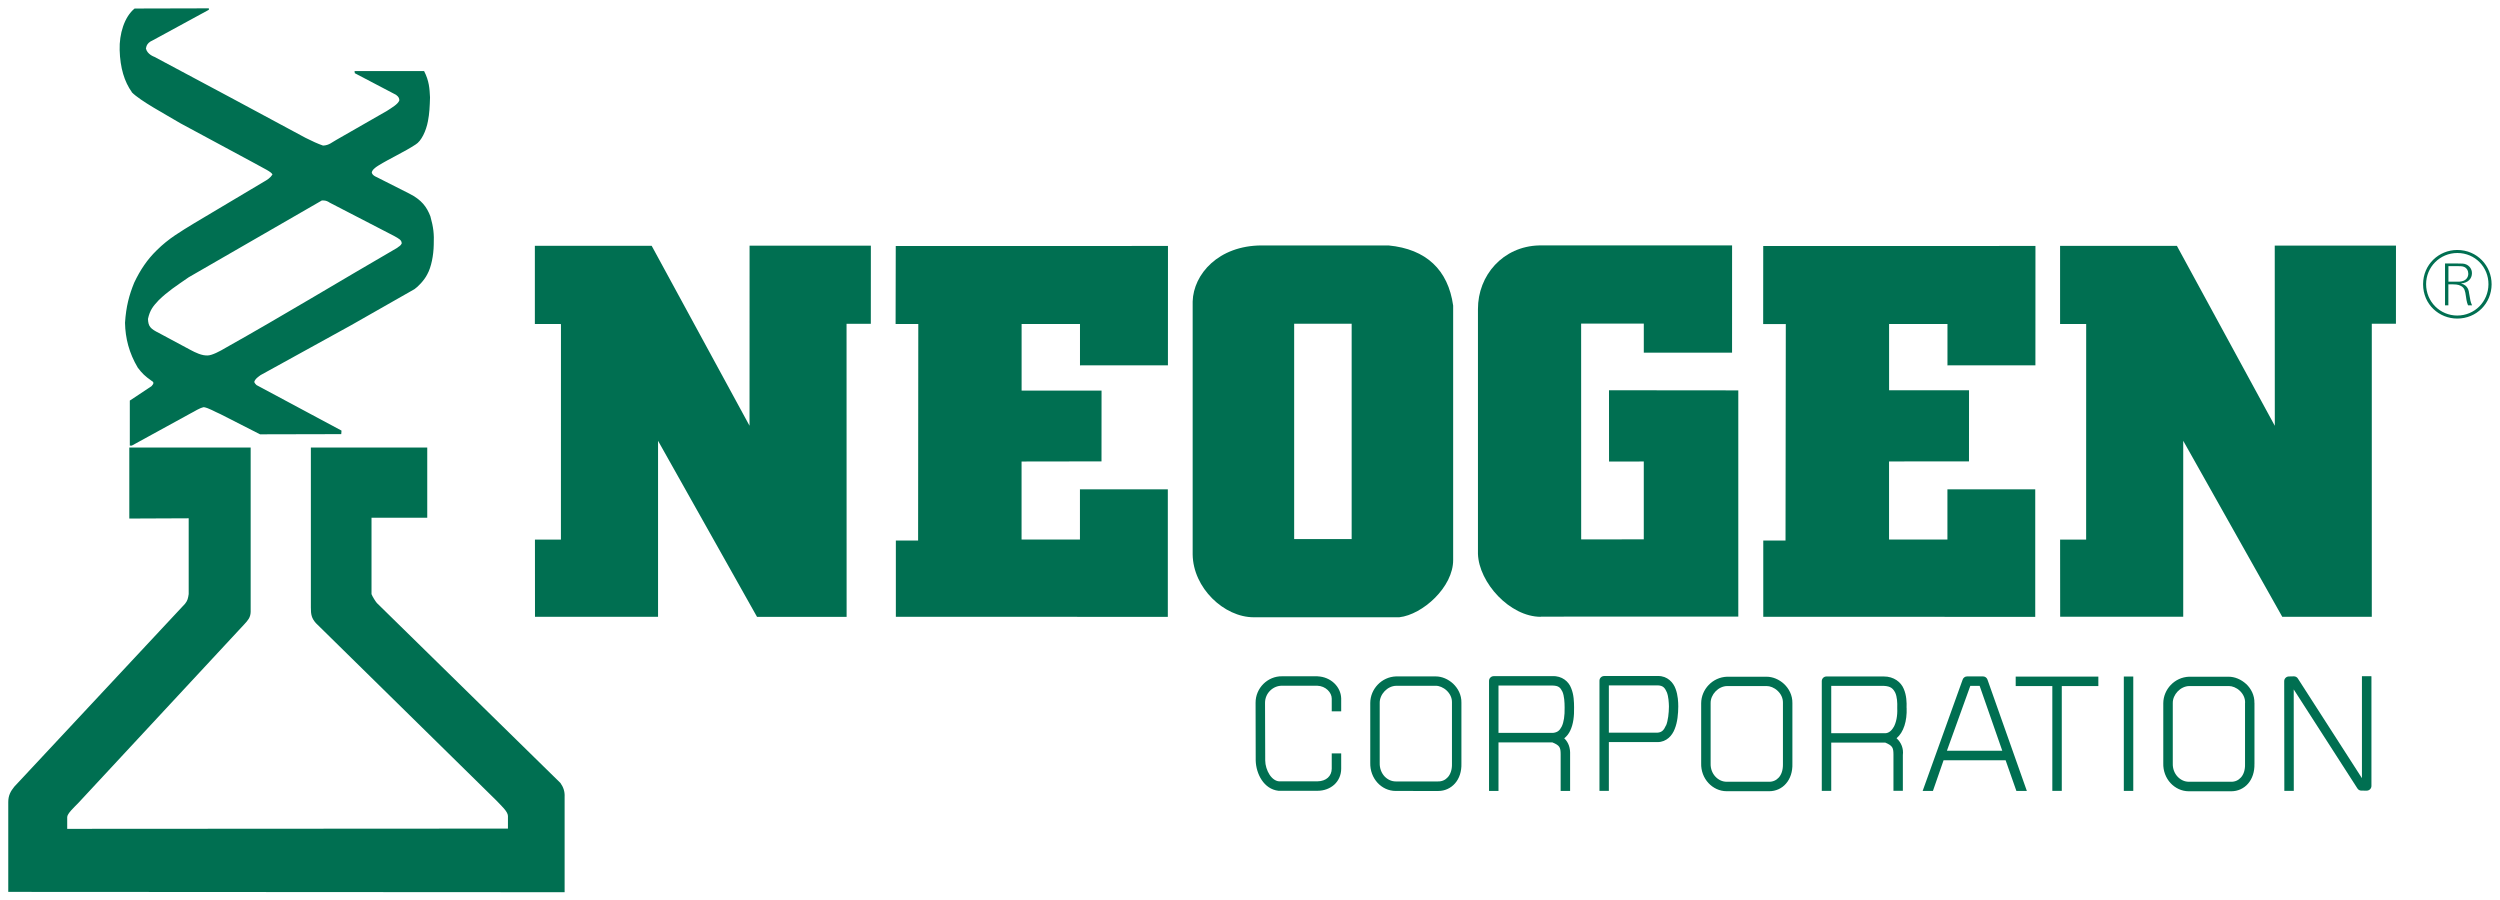 <?xml version="1.0" encoding="UTF-8" standalone="no"?>
<!-- Created with Inkscape (http://www.inkscape.org/) -->

<svg
   xmlns:dc="http://purl.org/dc/elements/1.1/"
   xmlns:cc="http://creativecommons.org/ns#"
   xmlns:rdf="http://www.w3.org/1999/02/22-rdf-syntax-ns#"
   xmlns:svg="http://www.w3.org/2000/svg"
   xmlns="http://www.w3.org/2000/svg"
   xmlns:sodipodi="http://sodipodi.sourceforge.net/DTD/sodipodi-0.dtd"
   xmlns:inkscape="http://www.inkscape.org/namespaces/inkscape"
   width="149.877"
   height="53.984"
   viewBox="0 0 39.655 14.283"
   version="1.1"
   id="svg16233"
   inkscape:version="0.92.4 (5da689c313, 2019-01-14)"
   sodipodi:docname="neogen.svg">
  <defs
     id="defs16227" />
  <sodipodi:namedview
     id="base"
     pagecolor="#ffffff"
     bordercolor="#666666"
     borderopacity="1.0"
     inkscape:pageopacity="0.0"
     inkscape:pageshadow="2"
     inkscape:zoom="9.5985304"
     inkscape:cx="74.438479"
     inkscape:cy="26.492209"
     inkscape:document-units="mm"
     inkscape:current-layer="layer1"
     showgrid="false"
     fit-margin-top="0"
     fit-margin-left="0"
     fit-margin-right="0"
     fit-margin-bottom="0"
     units="px"
     inkscape:window-width="1920"
     inkscape:window-height="1001"
     inkscape:window-x="-9"
     inkscape:window-y="-9"
     inkscape:window-maximized="1" />
  <g
     inkscape:label="Layer 1"
     inkscape:groupmode="layer"
     id="layer1"
     transform="translate(-71.019,-160.458)">
    <g
       id="g16868"
       transform="translate(0.132,-0.132)">
      <path
         d="m 109.864,164.555 c -0.293,0 -0.542,0.232 -0.542,0.543 0,0.324 0.257,0.545 0.542,0.545 0.306,0 0.543,-0.24 0.545,-0.543 7.1e-4,-0.294 -0.23,-0.545 -0.545,-0.545 m 0,1.04 c -0.272,0 -0.494,-0.218 -0.494,-0.498 0,-0.27 0.217,-0.494 0.496,-0.494 0.282,0 0.495,0.226 0.493,0.496 -0.002,0.274 -0.217,0.496 -0.496,0.496"
         style="fill:#006f51;fill-opacity:1;fill-rule:nonzero;stroke:none;stroke-width:0.353"
         id="path14392"
         inkscape:connector-curvature="0" />
      <path
         d="m 109.925,165.086 c 0.11,-0.01 0.172,-0.075 0.172,-0.163 0,-0.069 -0.043,-0.117 -0.09,-0.138 -0.036,-0.016 -0.065,-0.016 -0.155,-0.016 h -0.182 v 0.664 h 0.053 v -0.333 c 0.122,0 0.152,0 0.2,0.026 0.059,0.031 0.067,0.084 0.078,0.161 0.013,0.102 0.027,0.128 0.035,0.146 h 0.063 c -0.026,-0.054 -0.029,-0.086 -0.046,-0.184 -0.005,-0.045 -0.017,-0.134 -0.129,-0.162 m -0.058,-0.029 h -0.142 v -0.247 h 0.12 c 0.066,0 0.097,0 0.128,0.012 0.044,0.019 0.067,0.062 0.067,0.109 0,0.051 -0.03,0.105 -0.103,0.12 -0.023,0.006 -0.046,0.006 -0.07,0.006"
         style="fill:#006f51;fill-opacity:1;fill-rule:nonzero;stroke:none;stroke-width:0.353"
         id="path14396"
         inkscape:connector-curvature="0" />
      <path
         d="m 72.977,162.053 c 0.138,0.139 0.517,0.34 0.773,0.493 l 1.134,0.611 c 0.2,0.111 0.308,0.158 0.325,0.201 -0.035,0.055 -0.084,0.085 -0.139,0.116 -0.366,0.218 -0.732,0.436 -1.098,0.654 -0.215,0.132 -0.411,0.244 -0.599,0.432 -0.151,0.147 -0.261,0.311 -0.357,0.513 -0.08,0.196 -0.129,0.377 -0.146,0.637 0.005,0.246 0.065,0.48 0.202,0.711 0.069,0.092 0.116,0.136 0.215,0.206 0.041,0.022 0.046,0.044 0.004,0.088 l -0.345,0.229 v 0.714 h 0.032 c 0.31,-0.171 0.621,-0.341 0.932,-0.511 0.07,-0.034 0.132,-0.082 0.21,-0.099 0.079,0.013 0.174,0.073 0.262,0.11 l 0.63,0.321 1.288,-0.003 0.004,-0.056 c -0.449,-0.241 -0.899,-0.48 -1.348,-0.722 -0.012,-0.013 -0.029,-0.027 -0.036,-0.05 0.017,-0.053 0.056,-0.074 0.1,-0.108 l 1.439,-0.793 1.003,-0.571 c 0.052,-0.035 0.154,-0.138 0.202,-0.234 0.065,-0.116 0.1,-0.304 0.103,-0.468 0.007,-0.176 -0.004,-0.274 -0.053,-0.452 -0.058,-0.15 -0.137,-0.261 -0.336,-0.362 l -0.463,-0.234 c -0.048,-0.029 -0.116,-0.042 -0.131,-0.098 0.004,-0.041 0.054,-0.081 0.103,-0.111 0.191,-0.118 0.412,-0.216 0.591,-0.334 0.093,-0.055 0.168,-0.216 0.197,-0.371 0.024,-0.12 0.029,-0.235 0.033,-0.378 -0.007,-0.139 -0.013,-0.258 -0.094,-0.417 h -1.103 l 0.004,0.034 c 0.218,0.114 0.436,0.229 0.654,0.343 0.048,0.035 0.052,0.062 0.052,0.089 -0.022,0.061 -0.121,0.116 -0.195,0.165 l -0.801,0.459 c -0.072,0.039 -0.119,0.089 -0.214,0.092 -0.077,-0.026 -0.182,-0.074 -0.278,-0.123 l -1.181,-0.635 -1.217,-0.65 c 0.001,7.1e-4 -0.115,-0.038 -0.134,-0.135 0.009,-0.002 -0.006,-0.078 0.11,-0.127 l 0.889,-0.484 v -0.023 l -1.178,0.003 c -0.162,0.132 -0.245,0.403 -0.237,0.659 0.008,0.283 0.075,0.502 0.194,0.668 m 3.01,1.718 c 0.007,-7e-4 0.014,-0.001 0.021,-0.001 0.051,0 0.081,0.018 0.108,0.036 l 1.021,0.528 c 0.078,0.044 0.12,0.064 0.12,0.119 -0.018,0.04 -0.048,0.047 -0.073,0.07 -0.884,0.512 -1.818,1.079 -2.715,1.582 -0.096,0.058 -0.223,0.124 -0.29,0.124 -0.09,0.005 -0.192,-0.044 -0.279,-0.091 l -0.494,-0.265 c -0.136,-0.068 -0.169,-0.104 -0.174,-0.223 0.031,-0.143 0.082,-0.203 0.171,-0.298 0.146,-0.142 0.272,-0.222 0.475,-0.363 0.705,-0.406 1.405,-0.811 2.11,-1.217"
         style="fill:#006f51;fill-opacity:1;fill-rule:nonzero;stroke:none;stroke-width:0.353"
         id="path14400"
         inkscape:connector-curvature="0" />
      <path
         d="m 76.865,170.155 c -0.022,-0.025 -0.071,-0.103 -0.085,-0.141 v -1.212 h 0.884 v -1.113 h -1.846 v 2.536 c -0.001,0.113 0.012,0.171 0.079,0.248 l 2.863,2.814 c 0.07,0.076 0.182,0.172 0.184,0.245 v 0.201 l -6.991,0.004 v -0.186 c -3.5e-4,-0.056 0.112,-0.158 0.174,-0.222 l 2.636,-2.838 c 0.052,-0.057 0.098,-0.104 0.1,-0.196 v -2.606 h -1.925 v 1.126 l 0.942,-0.004 v 1.202 c -0.01,0.065 -0.016,0.102 -0.058,0.154 l -2.708,2.901 c -0.059,0.073 -0.096,0.14 -0.096,0.244 v 1.425 l 8.825,0.005 V 173.232 c 0.005,-0.091 -0.022,-0.16 -0.067,-0.223 z"
         style="fill:#006f51;fill-opacity:1;fill-rule:nonzero;stroke:none;stroke-width:0.353"
         id="path14404"
         inkscape:connector-curvature="0" />
      <path
         d="m 93.937,169.469 v -4.032 c -0.079,-0.565 -0.427,-0.897 -1.025,-0.954 H 90.902 c -0.689,7e-4 -1.085,0.457 -1.097,0.889 v 4.011 c 0.006,0.533 0.498,0.998 0.969,0.998 h 2.308 c 0.37,-0.041 0.859,-0.48 0.855,-0.912 m -1.61,-0.328 h -0.912 v -3.416 h 0.912 z"
         style="fill:#006f51;fill-opacity:1;fill-rule:nonzero;stroke:none;stroke-width:0.353"
         id="path14408"
         inkscape:connector-curvature="0" />
      <path
         d="m 106.97,167.344 -1.553,-2.854 h -1.853 v 1.239 l 0.414,7e-4 -7.1e-4,3.419 h -0.413 l 10e-4,1.224 h 1.952 v -2.791 l 1.571,2.792 h 1.42 v -4.649 h 0.383 l 7.1e-4,-1.239 h -1.923 z"
         style="fill:#006f51;fill-opacity:1;fill-rule:nonzero;stroke:none;stroke-width:0.353"
         id="path14412"
         inkscape:connector-curvature="0" />
      <path
         d="m 82.776,167.343 -1.552,-2.854 h -1.853 v 1.24 l 0.414,7.1e-4 -7.1e-4,3.419 h -0.412 l 7e-4,1.225 h 1.952 v -2.792 l 1.57,2.793 H 84.316 l -0.001,-4.649 h 0.385 l 7.1e-4,-1.239 h -1.924 z"
         style="fill:#006f51;fill-opacity:1;fill-rule:nonzero;stroke:none;stroke-width:0.353"
         id="path14416"
         inkscape:connector-curvature="0" />
      <path
         d="m 95.326,170.371 3.134,-0.001 v -3.588 l -2.051,-0.002 7.1e-4,1.131 0.551,-0.001 v 1.235 l -0.993,7e-4 -7.1e-4,-3.423 h 0.994 v 0.461 h 1.4 l 3.5e-4,-1.701 h -3.062 c -0.571,0.015 -0.971,0.473 -0.969,1.011 v 3.882 c 0.015,0.455 0.505,0.998 0.997,0.998"
         style="fill:#006f51;fill-opacity:1;fill-rule:nonzero;stroke:none;stroke-width:0.353"
         id="path14428"
         inkscape:connector-curvature="0" />
      <path
         d="m 99.209,169.164 -0.353,-3.5e-4 v 1.21 l 4.314,7.1e-4 v -2.023 h -1.393 v 0.797 h -0.926 v -1.239 l 1.268,-0.001 7.1e-4,-1.128 h -1.268 v -1.051 h 0.926 v 0.656 l 1.395,-0.001 7e-4,-1.893 -4.318,7e-4 -0.001,1.238 h 0.359 z"
         style="fill:#006f51;fill-opacity:1;fill-rule:nonzero;stroke:none;stroke-width:0.353"
         id="path14432"
         inkscape:connector-curvature="0" />
      <path
         d="m 85.093,165.729 h 0.36 l -0.003,3.435 -0.353,-3.5e-4 v 1.21 l 4.314,7e-4 v -2.023 h -1.394 v 0.797 h -0.926 v -1.238 l 1.268,-0.002 7.1e-4,-1.123 h -1.268 v -1.056 h 0.926 v 0.656 l 1.395,-0.001 7.1e-4,-1.893 -4.318,7.1e-4 z"
         style="fill:#006f51;fill-opacity:1;fill-rule:nonzero;stroke:none;stroke-width:0.353"
         id="path14436"
         inkscape:connector-curvature="0" />
      <path
         d="m 91.786,171.317 h -0.562 c -0.115,-0.002 -0.22,0.045 -0.297,0.121 -0.076,0.076 -0.125,0.182 -0.124,0.3 v 3.5e-4 3.6e-4 l 0.002,0.915 v 7.1e-4 c 0.006,0.209 0.127,0.452 0.361,0.479 h 0.619 c 0.103,0 0.197,-0.035 0.266,-0.097 0.068,-0.062 0.11,-0.152 0.11,-0.253 v -0.243 h -0.15 v 0.243 c -10e-4,0.115 -0.086,0.198 -0.226,0.2 h -0.608 c -0.054,-0.003 -0.109,-0.04 -0.152,-0.105 -0.042,-0.064 -0.069,-0.151 -0.069,-0.225 l -0.003,-0.915 v -7e-4 c 0,-0.074 0.03,-0.143 0.08,-0.192 0.05,-0.05 0.117,-0.079 0.188,-0.079 h 0.559 c 0.137,0.004 0.231,0.109 0.231,0.204 v 0.202 h 0.15 v -0.206 c -0.006,-0.184 -0.165,-0.341 -0.376,-0.349"
         style="fill:#006f51;fill-opacity:1;fill-rule:nonzero;stroke:none;stroke-width:0.353"
         id="path14448"
         inkscape:connector-curvature="0" />
      <path
         d="m 106.515,171.439 c -0.079,-0.072 -0.178,-0.115 -0.278,-0.115 h -0.627 c -0.23,0.008 -0.408,0.201 -0.409,0.421 v 0.95 c -0.004,0.124 0.041,0.235 0.114,0.315 0.074,0.08 0.177,0.131 0.29,0.131 h 0.675 c 0.103,0 0.199,-0.044 0.265,-0.12 0.068,-0.078 0.105,-0.188 0.102,-0.314 h 3.5e-4 v -0.966 h -7.1e-4 c 0.003,-0.124 -0.054,-0.229 -0.131,-0.302 m -0.018,0.3 v 0.97 c 0.003,0.097 -0.024,0.168 -0.065,0.213 -0.041,0.045 -0.093,0.07 -0.159,0.068 h -0.002 -0.666 c -0.067,0 -0.131,-0.03 -0.179,-0.082 -0.048,-0.052 -0.078,-0.125 -0.075,-0.21 v -0.955 c -0.003,-0.135 0.122,-0.27 0.263,-0.271 h 0.627 c 0.051,-0.001 0.121,0.025 0.173,0.075 0.052,0.049 0.086,0.115 0.084,0.19"
         style="fill:#006f51;fill-opacity:1;fill-rule:nonzero;stroke:none;stroke-width:0.353"
         id="path14452"
         inkscape:connector-curvature="0" />
      <path
         d="m 99.318,171.742 c 0.002,-0.125 -0.055,-0.23 -0.132,-0.303 -0.078,-0.072 -0.178,-0.115 -0.278,-0.115 h -0.627 c -0.23,0.008 -0.409,0.201 -0.41,0.421 v 0.95 c -0.004,0.124 0.041,0.235 0.115,0.315 0.074,0.08 0.177,0.13 0.289,0.13 h 0.676 c 0.103,0 0.199,-0.043 0.265,-0.12 0.069,-0.078 0.106,-0.189 0.102,-0.317 z m -0.15,0.967 v 0 c 0.002,0.097 -0.025,0.168 -0.065,0.213 -0.041,0.045 -0.094,0.07 -0.16,0.068 h -0.002 -0.666 c -0.067,0 -0.131,-0.03 -0.179,-0.082 -0.048,-0.052 -0.078,-0.125 -0.075,-0.21 v -0.955 c -0.003,-0.135 0.122,-0.27 0.263,-0.271 h 0.626 c 0.051,-0.001 0.121,0.025 0.173,0.075 0.053,0.049 0.086,0.115 0.085,0.19 z"
         style="fill:#006f51;fill-opacity:1;fill-rule:nonzero;stroke:none;stroke-width:0.353"
         id="path14456"
         inkscape:connector-curvature="0" />
      <path
         d="m 94.068,171.737 c 0.003,-0.125 -0.055,-0.23 -0.132,-0.303 -0.078,-0.072 -0.177,-0.115 -0.278,-0.115 h -0.627 c -0.23,0.008 -0.408,0.201 -0.409,0.421 v 0.95 c -0.003,0.124 0.041,0.235 0.115,0.316 0.073,0.08 0.176,0.13 0.289,0.13 0,0 0.672,3.5e-4 0.676,3.5e-4 0.102,0 0.198,-0.044 0.264,-0.12 0.069,-0.078 0.106,-0.189 0.102,-0.316 z m -0.15,0.967 v 0 c 0.003,0.097 -0.025,0.168 -0.065,0.213 -0.04,0.045 -0.093,0.07 -0.159,0.068 h -0.002 -0.666 c -0.066,0 -0.131,-0.03 -0.179,-0.082 -0.047,-0.052 -0.077,-0.125 -0.075,-0.21 v -0.002 -0.952 c -0.002,-0.135 0.122,-0.27 0.263,-0.271 h 0.625 0.001 c 0.052,-0.002 0.121,0.026 0.173,0.075 0.052,0.049 0.086,0.115 0.084,0.19 z"
         style="fill:#006f51;fill-opacity:1;fill-rule:nonzero;stroke:none;stroke-width:0.353"
         id="path14460"
         inkscape:connector-curvature="0" />
      <path
         d="m 95.794,172.179 c 0.049,-0.102 0.064,-0.228 0.061,-0.369 -7.1e-4,-0.087 -0.003,-0.201 -0.046,-0.304 -0.038,-0.104 -0.145,-0.199 -0.299,-0.191 H 94.581 c -0.041,0 -0.075,0.033 -0.075,0.075 v 1.746 h 0.15 v -0.77 h 0.855 c 0.118,0.048 0.13,0.081 0.131,0.186 v 0.584 h 0.15 v -0.575 c 0.004,-0.105 -0.022,-0.192 -0.093,-0.26 0.041,-0.033 0.073,-0.074 0.095,-0.122 m -0.135,-0.065 c -0.034,0.067 -0.07,0.093 -0.138,0.101 h -0.865 v -0.751 h 0.855 0.001 c 0.101,0.002 0.126,0.034 0.159,0.099 0.028,0.066 0.034,0.166 0.034,0.249 v 0.001 c 0.003,0.128 -0.013,0.234 -0.046,0.301"
         style="fill:#006f51;fill-opacity:1;fill-rule:nonzero;stroke:none;stroke-width:0.353"
         id="path14464"
         inkscape:connector-curvature="0" />
      <path
         d="m 101.129,171.819 c 0.003,-0.086 3.5e-4,-0.199 -0.045,-0.303 -0.043,-0.105 -0.156,-0.197 -0.317,-0.196 h -0.002 -0.906 c -0.042,0 -0.075,0.034 -0.075,0.074 v 1.741 h 0.15 v -0.766 h 0.857 c 0.116,0.049 0.129,0.082 0.13,0.186 v 0.005 0.574 h 0.149 v -0.568 c 0.013,-0.101 -0.024,-0.198 -0.1,-0.266 0.113,-0.095 0.168,-0.274 0.16,-0.482 m -0.204,0.301 c -0.038,0.068 -0.083,0.097 -0.129,0.101 h -0.863 v -0.751 h 0.831 c 0.115,0.005 0.15,0.044 0.184,0.108 0.03,0.066 0.035,0.161 0.032,0.239 v 0.007 c 0.006,0.126 -0.018,0.228 -0.054,0.296"
         style="fill:#006f51;fill-opacity:1;fill-rule:nonzero;stroke:none;stroke-width:0.353"
         id="path14468"
         inkscape:connector-curvature="0" />
      <path
         d="m 97.188,171.313 h -3.5e-4 -0.855 c -0.041,0 -0.075,0.033 -0.075,0.074 v 1.748 h 0.149 v -0.774 h 0.772 0.002 c 0.139,-0.001 0.231,-0.102 0.271,-0.209 0.044,-0.109 0.055,-0.238 0.056,-0.357 v -0.001 -3.5e-4 c -7e-4,-0.066 -0.004,-0.174 -0.042,-0.276 -0.035,-0.1 -0.129,-0.207 -0.279,-0.205 m 0.126,0.784 c -0.035,0.079 -0.068,0.11 -0.136,0.115 h -0.77 v -0.75 h 0.78 c 0.08,0.004 0.108,0.038 0.14,0.11 0.027,0.069 0.031,0.163 0.033,0.223 -10e-4,0.109 -0.014,0.224 -0.045,0.302"
         style="fill:#006f51;fill-opacity:1;fill-rule:nonzero;stroke:none;stroke-width:0.353"
         id="path14472"
         inkscape:connector-curvature="0" />
      <path
         d="m 102.86,171.472 h 0.581 v 1.663 h 0.15 v -1.663 h 0.58 v -0.15 h -1.311 z"
         style="fill:#006f51;fill-opacity:1;fill-rule:nonzero;stroke:none;stroke-width:0.353"
         id="path14476"
         inkscape:connector-curvature="0" />
      <path
         d="m 108.352,171.316 v 1.617 l -1.012,-1.574 c -0.012,-0.024 -0.038,-0.041 -0.066,-0.041 h -0.002 l -0.079,0.002 c -0.041,3.5e-4 -0.074,0.034 -0.074,0.074 l 0.002,1.741 0.15,-3.5e-4 -0.001,-1.609 1.01,1.57 c 0.013,0.021 0.036,0.035 0.062,0.035 l 0.085,7e-4 h 7.1e-4 c 0.041,0 0.075,-0.034 0.075,-0.074 v -1.741 z"
         style="fill:#006f51;fill-opacity:1;fill-rule:nonzero;stroke:none;stroke-width:0.353"
         id="path14488"
         inkscape:connector-curvature="0" />
      <path
         inkscape:connector-curvature="0"
         id="path14490"
         style="fill:#006f51;fill-opacity:1;fill-rule:nonzero;stroke:none;stroke-width:0.353"
         d="m 104.575,173.135 h 0.15 v -1.814 h -0.15 z" />
      <path
         d="m 102.343,171.319 h -0.254 c -0.034,0 -0.063,0.023 -0.072,0.055 l -0.633,1.762 h 0.163 l 0.169,-0.487 h 0.984 l 0.171,0.487 h 0.166 l -0.625,-1.767 c -0.01,-0.029 -0.038,-0.05 -0.071,-0.05 m -0.572,1.179 0.371,-1.029 h 0.148 l 0.359,1.029 z"
         style="fill:#006f51;fill-opacity:1;fill-rule:nonzero;stroke:none;stroke-width:0.353"
         id="path14502"
         inkscape:connector-curvature="0" />
    </g>
  </g>
</svg>
